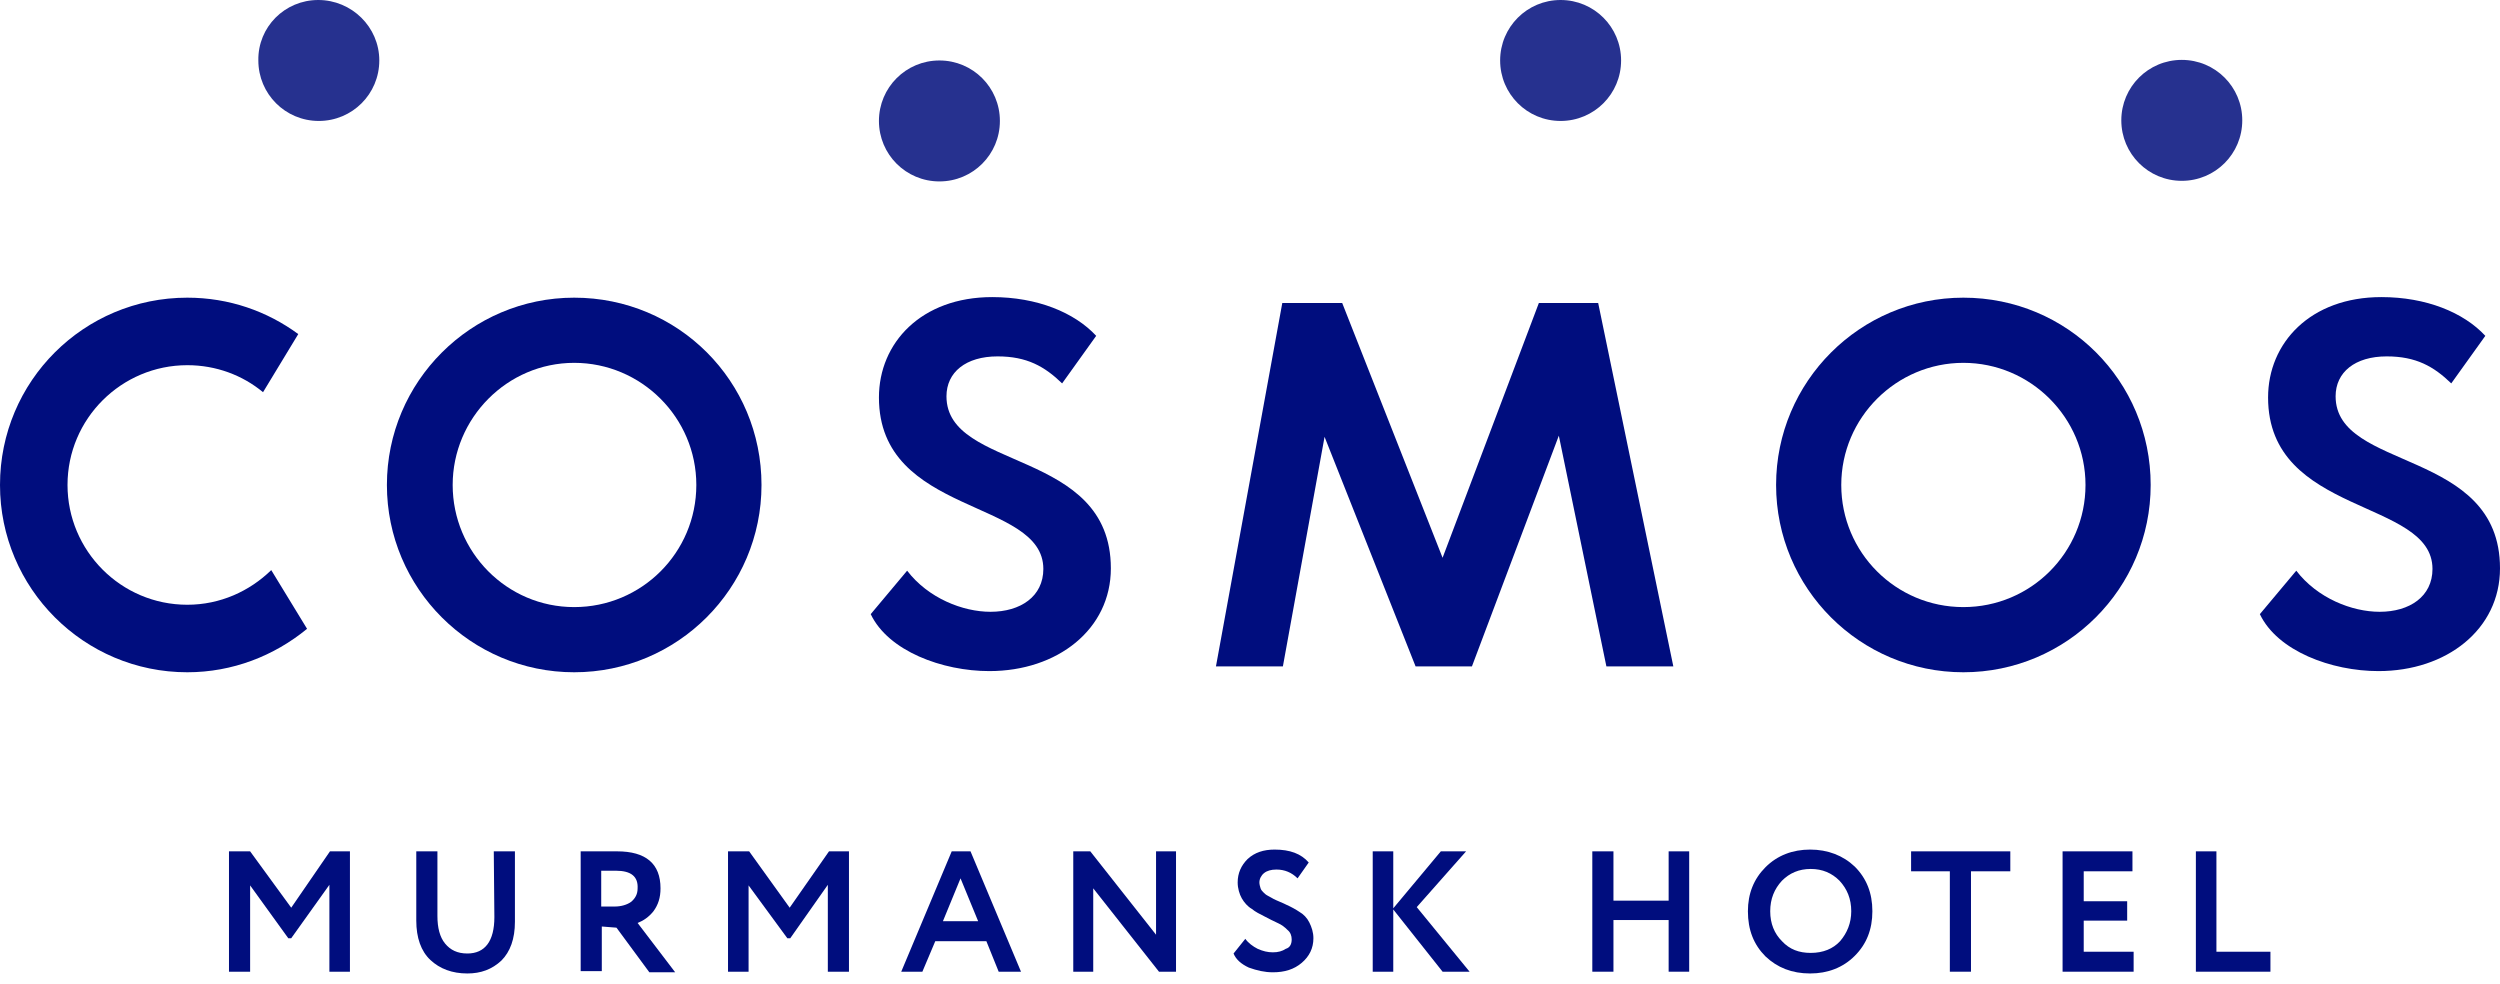 <?xml version="1.0" encoding="UTF-8"?> <svg xmlns="http://www.w3.org/2000/svg" width="160" height="63" viewBox="0 0 160 63" fill="none"> <path d="M24.275 3.87C24.275 6.012 22.546 7.741 20.404 7.741C18.263 7.741 16.534 6.012 16.534 3.87C16.497 1.729 18.225 0 20.367 0C22.509 0 24.275 1.729 24.275 3.87Z" fill="#26318F"></path> <path d="M63.993 7.741C63.993 9.883 62.265 11.611 60.123 11.611C57.981 11.611 56.252 9.883 56.252 7.741C56.252 5.599 57.981 3.87 60.123 3.87C62.265 3.87 63.993 5.599 63.993 7.741Z" fill="#26318F"></path> <path d="M143.505 7.703C143.505 9.845 141.776 11.573 139.634 11.573C137.493 11.573 135.764 9.845 135.764 7.703C135.764 5.561 137.493 3.833 139.634 3.833C141.776 3.833 143.505 5.561 143.505 7.703Z" fill="#26318F"></path> <path d="M103.75 3.87C103.75 6.012 102.021 7.741 99.879 7.741C97.737 7.741 96.009 6.012 96.009 3.87C96.009 1.729 97.737 2.17437e-05 99.879 2.17437e-05C102.021 2.17437e-05 103.75 1.729 103.75 3.87Z" fill="#26318F"></path> <path d="M11.987 38.704C7.741 38.704 4.321 35.247 4.321 31.038C4.321 26.792 7.778 23.372 11.987 23.372C13.828 23.372 15.519 24.011 16.834 25.101L19.089 21.381C17.097 19.916 14.655 19.051 11.987 19.051C5.373 19.051 0 24.387 0 31.038C0 37.652 5.373 43.025 11.987 43.025C14.88 43.025 17.548 41.973 19.652 40.244L17.36 36.487C15.97 37.839 14.091 38.704 11.987 38.704Z" fill="#000D7E"></path> <path d="M36.749 19.051C30.136 19.051 24.762 24.425 24.762 31.038C24.762 37.652 30.136 43.025 36.749 43.025C43.362 43.025 48.736 37.652 48.736 31.038C48.736 24.387 43.4 19.051 36.749 19.051ZM36.749 23.222C41.033 23.222 44.565 26.717 44.565 31.038C44.565 35.359 41.07 38.854 36.749 38.854C32.428 38.854 28.971 35.322 28.971 31.038C28.971 26.754 32.465 23.222 36.749 23.222Z" fill="#000D7E"></path> <path d="M125.657 19.051C119.043 19.051 113.67 24.425 113.67 31.038C113.67 37.652 119.043 43.025 125.657 43.025C132.27 43.025 137.643 37.652 137.643 31.038C137.643 24.387 132.308 19.051 125.657 19.051ZM125.657 23.222C129.94 23.222 133.472 26.717 133.472 31.038C133.472 35.359 129.978 38.854 125.657 38.854C121.335 38.854 117.841 35.359 117.841 31.038C117.841 26.717 121.373 23.222 125.657 23.222Z" fill="#000D7E"></path> <path d="M56.252 25.439C56.252 21.945 58.958 19.014 63.505 19.014C66.361 19.014 68.765 19.991 70.156 21.494L67.976 24.537C66.849 23.448 65.722 22.809 63.843 22.809C61.814 22.809 60.574 23.823 60.574 25.364C60.574 30.174 71.095 28.671 71.095 36.374C71.095 40.282 67.676 42.95 63.317 42.95C60.311 42.95 56.854 41.672 55.726 39.305L58.056 36.524C59.409 38.29 61.626 39.155 63.392 39.155C65.308 39.155 66.774 38.178 66.774 36.412C66.774 31.902 56.252 33.03 56.252 25.439Z" fill="#000D7E"></path> <path d="M145.157 25.439C145.157 21.945 147.863 19.014 152.41 19.014C155.265 19.014 157.67 19.991 159.061 21.494L156.881 24.537C155.754 23.448 154.627 22.809 152.748 22.809C150.719 22.809 149.479 23.823 149.479 25.364C149.479 30.174 160 28.671 160 36.374C160 40.282 156.581 42.95 152.222 42.95C149.216 42.95 145.759 41.672 144.631 39.305L146.961 36.524C148.314 38.29 150.531 39.155 152.297 39.155C154.213 39.155 155.679 38.178 155.679 36.412C155.679 31.902 145.157 33.03 145.157 25.439Z" fill="#000D7E"></path> <path d="M98.488 19.39L92.325 35.698L85.9 19.39H82.067L77.821 42.649H82.105L84.772 27.957L90.597 42.649H94.204L99.765 27.882L102.809 42.649H107.093L102.283 19.39H98.488Z" fill="#000D7E"></path> <path d="M16.008 62.189H14.655V54.486H16.008L18.638 58.093L21.118 54.486H22.396V62.189H21.081V56.628L18.638 60.047H18.45L16.008 56.665V62.189Z" fill="#000D7E"></path> <path d="M31.602 54.486H32.955V58.995C32.955 60.085 32.654 60.911 32.091 61.475C31.489 62.039 30.776 62.302 29.911 62.302C28.934 62.302 28.145 62.001 27.544 61.438C26.943 60.874 26.642 60.01 26.642 58.92V54.486H27.995V58.619C27.995 59.371 28.145 59.972 28.483 60.385C28.822 60.799 29.272 61.024 29.911 61.024C31.038 61.024 31.64 60.235 31.64 58.694L31.602 54.486Z" fill="#000D7E"></path> <path d="M39.417 55.726C39.38 55.726 39.304 55.726 39.229 55.726C39.154 55.726 39.041 55.726 38.891 55.726C38.741 55.726 38.59 55.726 38.478 55.726V58.018H39.342C39.755 58.018 40.131 57.905 40.394 57.717C40.657 57.492 40.807 57.229 40.807 56.853C40.845 56.102 40.394 55.726 39.417 55.726ZM38.515 59.296V62.151H37.163V54.486C37.538 54.486 37.952 54.486 38.403 54.486C38.853 54.486 39.229 54.486 39.492 54.486C41.334 54.486 42.273 55.275 42.273 56.853C42.273 57.454 42.123 57.905 41.822 58.319C41.521 58.694 41.183 58.92 40.807 59.07L43.212 62.227H41.559L39.455 59.371L38.515 59.296Z" fill="#000D7E"></path> <path d="M47.909 62.189H46.593V54.486H47.946L50.539 58.093L53.056 54.486H54.334V62.189H52.981V56.628L50.577 60.047H50.389L47.909 56.665V62.189Z" fill="#000D7E"></path> <path d="M62.601 58.957L61.474 56.214L60.347 58.957H62.601ZM59.032 62.189H57.679L60.91 54.486H62.113L65.344 62.189H63.916L63.127 60.235H59.858L59.032 62.189Z" fill="#000D7E"></path> <path d="M75.265 54.486V62.189H74.175L69.967 56.853V62.189H68.689V54.486H69.779L73.987 59.822V54.486H75.265Z" fill="#000D7E"></path> <path d="M82.668 60.122C82.668 59.897 82.593 59.671 82.405 59.521C82.217 59.333 82.029 59.183 81.766 59.07C81.503 58.957 81.24 58.807 80.939 58.657C80.639 58.507 80.338 58.356 80.113 58.168C79.85 58.018 79.624 57.755 79.474 57.492C79.324 57.229 79.211 56.853 79.211 56.477C79.211 55.876 79.436 55.388 79.85 54.974C80.301 54.561 80.864 54.373 81.578 54.373C82.555 54.373 83.269 54.636 83.758 55.2L83.044 56.214C82.668 55.839 82.217 55.651 81.691 55.651C81.353 55.651 81.09 55.726 80.902 55.876C80.714 56.026 80.601 56.252 80.601 56.477C80.601 56.59 80.639 56.74 80.677 56.853C80.714 56.966 80.789 57.041 80.864 57.116C80.939 57.191 81.015 57.267 81.165 57.342C81.315 57.417 81.428 57.492 81.503 57.529C81.578 57.567 81.729 57.642 81.916 57.717C82.104 57.792 82.255 57.868 82.33 57.905C82.668 58.056 82.931 58.206 83.156 58.356C83.42 58.507 83.645 58.732 83.795 59.033C83.946 59.333 84.058 59.671 84.058 60.047C84.058 60.686 83.795 61.212 83.307 61.625C82.818 62.039 82.217 62.227 81.466 62.227C80.939 62.227 80.451 62.114 79.925 61.926C79.436 61.7 79.098 61.4 78.948 61.024L79.7 60.085C79.887 60.348 80.188 60.573 80.489 60.724C80.827 60.874 81.127 60.949 81.466 60.949C81.804 60.949 82.067 60.874 82.292 60.724C82.555 60.648 82.668 60.423 82.668 60.122Z" fill="#000D7E"></path> <path d="M89.169 62.189H87.854V54.486H89.169V58.131L92.213 54.486H93.829L90.672 58.056L94.054 62.189H92.326L89.169 58.206V62.189Z" fill="#000D7E"></path> <path d="M108.108 62.189H106.793V58.882H103.261V62.189H101.908V54.486H103.261V57.642H106.793V54.486H108.108V62.189Z" fill="#000D7E"></path> <path d="M113.294 58.319C113.294 59.108 113.557 59.746 114.046 60.235C114.534 60.761 115.135 60.986 115.887 60.986C116.676 60.986 117.315 60.724 117.766 60.235C118.217 59.709 118.48 59.07 118.48 58.319C118.48 57.529 118.217 56.891 117.728 56.365C117.24 55.876 116.638 55.613 115.887 55.613C115.135 55.613 114.534 55.876 114.046 56.365C113.557 56.891 113.294 57.529 113.294 58.319ZM111.866 58.319C111.866 57.191 112.242 56.252 112.993 55.5C113.745 54.749 114.722 54.373 115.849 54.373C116.977 54.373 117.954 54.749 118.705 55.463C119.457 56.214 119.832 57.154 119.832 58.319C119.832 59.483 119.457 60.423 118.705 61.174C117.954 61.926 116.977 62.302 115.849 62.302C114.684 62.302 113.745 61.926 112.993 61.212C112.242 60.461 111.866 59.521 111.866 58.319Z" fill="#000D7E"></path> <path d="M124.79 55.763H122.31V54.486H128.66V55.763H126.143V62.189H124.79V55.763Z" fill="#000D7E"></path> <path d="M136.552 62.189H132.005V54.486H136.477V55.763H133.358V57.68H136.139V58.92H133.358V60.911H136.552V62.189Z" fill="#000D7E"></path> <path d="M145.308 62.189H140.536V54.486H141.851V60.911H145.308V62.189Z" fill="#000D7E"></path> </svg> 